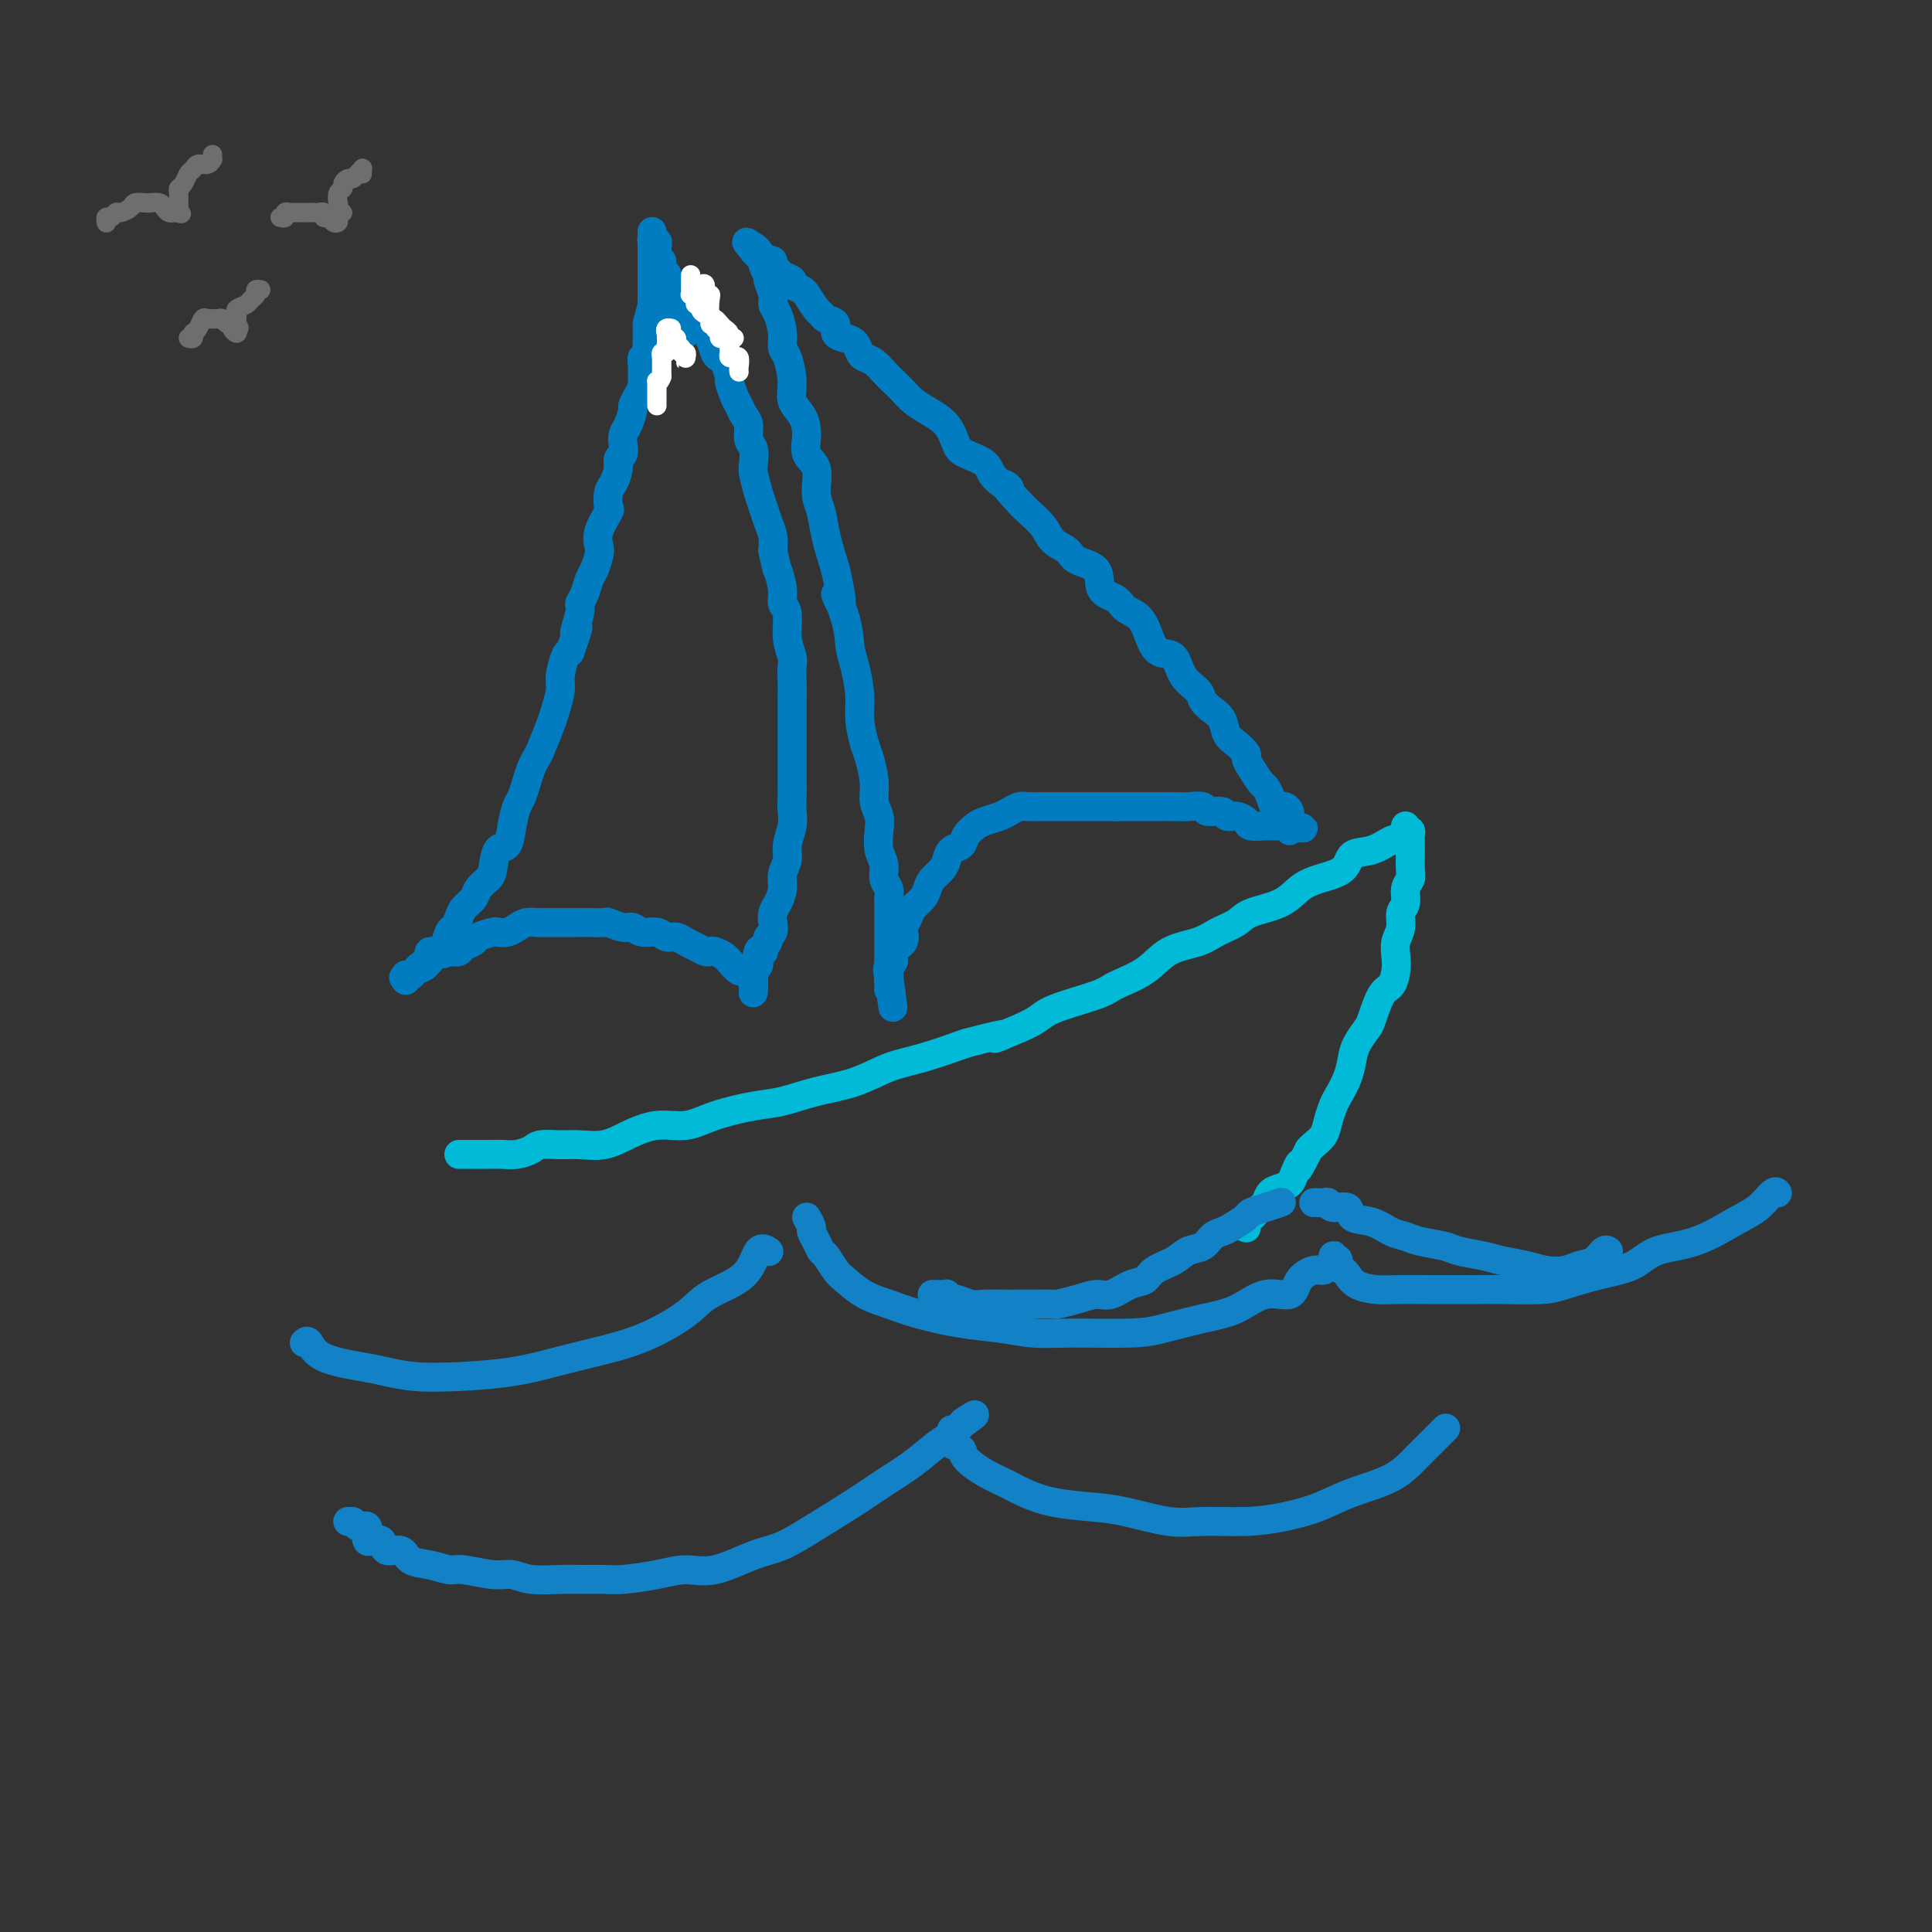 <svg viewBox='0 0 400 400' version='1.1' xmlns='http://www.w3.org/2000/svg' xmlns:xlink='http://www.w3.org/1999/xlink'><rect x="0" y="0" width="400" height="400" fill="#333333" stroke="none"/><g fill='none' stroke='rgb(0,186,216)' stroke-width='6' stroke-linecap='round' stroke-linejoin='round'><path d='M95,239c0.321,-0.000 0.641,-0.000 1,0c0.359,0.000 0.756,0.001 1,0c0.244,-0.001 0.335,-0.003 1,0c0.665,0.003 1.906,0.011 3,0c1.094,-0.011 2.043,-0.041 3,0c0.957,0.041 1.924,0.154 3,0c1.076,-0.154 2.261,-0.576 3,-1c0.739,-0.424 1.031,-0.851 2,-1c0.969,-0.149 2.613,-0.020 4,0c1.387,0.020 2.516,-0.070 4,0c1.484,0.070 3.324,0.300 5,0c1.676,-0.300 3.189,-1.131 5,-2c1.811,-0.869 3.921,-1.776 6,-2c2.079,-0.224 4.128,0.235 6,0c1.872,-0.235 3.566,-1.164 6,-2c2.434,-0.836 5.608,-1.579 8,-2c2.392,-0.421 4.001,-0.521 6,-1c1.999,-0.479 4.386,-1.338 7,-2c2.614,-0.662 5.453,-1.126 8,-2c2.547,-0.874 4.801,-2.158 7,-3c2.199,-0.842 4.343,-1.240 7,-2c2.657,-0.760 5.829,-1.880 9,-3'/><path d='M200,216c12.582,-3.331 6.537,-1.157 6,-1c-0.537,0.157 4.436,-1.703 7,-3c2.564,-1.297 2.721,-2.032 5,-3c2.279,-0.968 6.679,-2.171 9,-3c2.321,-0.829 2.563,-1.286 4,-2c1.437,-0.714 4.069,-1.686 6,-3c1.931,-1.314 3.161,-2.971 5,-4c1.839,-1.029 4.288,-1.429 6,-2c1.712,-0.571 2.688,-1.311 4,-2c1.312,-0.689 2.961,-1.326 4,-2c1.039,-0.674 1.469,-1.387 3,-2c1.531,-0.613 4.162,-1.128 6,-2c1.838,-0.872 2.882,-2.102 4,-3c1.118,-0.898 2.310,-1.463 4,-2c1.690,-0.537 3.878,-1.044 5,-2c1.122,-0.956 1.176,-2.361 2,-3c0.824,-0.639 2.417,-0.511 4,-1c1.583,-0.489 3.157,-1.593 4,-2c0.843,-0.407 0.955,-0.116 1,0c0.045,0.116 0.022,0.058 0,0'/><path d='M291,171c-0.113,0.447 -0.226,0.893 0,1c0.226,0.107 0.793,-0.126 1,0c0.207,0.126 0.056,0.609 0,1c-0.056,0.391 -0.015,0.689 0,1c0.015,0.311 0.005,0.636 0,1c-0.005,0.364 -0.005,0.768 0,1c0.005,0.232 0.017,0.293 0,1c-0.017,0.707 -0.061,2.061 0,3c0.061,0.939 0.228,1.462 0,2c-0.228,0.538 -0.849,1.092 -1,2c-0.151,0.908 0.170,2.172 0,3c-0.170,0.828 -0.829,1.222 -1,2c-0.171,0.778 0.148,1.942 0,3c-0.148,1.058 -0.763,2.009 -1,3c-0.237,0.991 -0.095,2.020 0,3c0.095,0.980 0.143,1.910 0,3c-0.143,1.090 -0.476,2.340 -1,3c-0.524,0.660 -1.240,0.731 -2,2c-0.760,1.269 -1.565,3.735 -2,5c-0.435,1.265 -0.502,1.330 -1,2c-0.498,0.670 -1.429,1.946 -2,3c-0.571,1.054 -0.783,1.885 -1,3c-0.217,1.115 -0.438,2.515 -1,4c-0.562,1.485 -1.464,3.056 -2,4c-0.536,0.944 -0.707,1.261 -1,2c-0.293,0.739 -0.707,1.899 -1,3c-0.293,1.101 -0.463,2.143 -1,3c-0.537,0.857 -1.439,1.531 -2,2c-0.561,0.469 -0.780,0.735 -1,1'/><path d='M271,238c-3.187,6.311 -2.153,3.588 -2,3c0.153,-0.588 -0.575,0.959 -1,2c-0.425,1.041 -0.548,1.574 -1,2c-0.452,0.426 -1.235,0.744 -2,1c-0.765,0.256 -1.514,0.451 -2,1c-0.486,0.549 -0.708,1.451 -1,2c-0.292,0.549 -0.653,0.743 -1,1c-0.347,0.257 -0.681,0.577 -1,1c-0.319,0.423 -0.621,0.948 -1,1c-0.379,0.052 -0.833,-0.371 -1,0c-0.167,0.371 -0.048,1.534 0,2c0.048,0.466 0.024,0.233 0,0'/></g>
<g fill='none' stroke='rgb(19,129,197)' stroke-width='6' stroke-linecap='round' stroke-linejoin='round'><path d='M63,278c0.294,-0.285 0.588,-0.570 1,0c0.412,0.570 0.940,1.996 3,3c2.060,1.004 5.650,1.587 8,2c2.350,0.413 3.459,0.654 5,1c1.541,0.346 3.513,0.795 6,1c2.487,0.205 5.487,0.167 9,0c3.513,-0.167 7.539,-0.463 11,-1c3.461,-0.537 6.358,-1.315 9,-2c2.642,-0.685 5.029,-1.276 8,-2c2.971,-0.724 6.525,-1.582 10,-3c3.475,-1.418 6.872,-3.395 9,-5c2.128,-1.605 2.987,-2.836 5,-4c2.013,-1.164 5.179,-2.260 7,-4c1.821,-1.740 2.298,-4.122 3,-5c0.702,-0.878 1.629,-0.251 2,0c0.371,0.251 0.185,0.125 0,0'/><path d='M167,252c0.446,0.777 0.892,1.554 1,2c0.108,0.446 -0.122,0.560 0,1c0.122,0.440 0.598,1.205 1,2c0.402,0.795 0.732,1.620 1,2c0.268,0.380 0.475,0.314 1,1c0.525,0.686 1.368,2.123 2,3c0.632,0.877 1.055,1.194 2,2c0.945,0.806 2.414,2.099 4,3c1.586,0.901 3.290,1.408 5,2c1.710,0.592 3.427,1.269 6,2c2.573,0.731 6.004,1.517 9,2c2.996,0.483 5.557,0.663 8,1c2.443,0.337 4.766,0.830 7,1c2.234,0.170 4.378,0.017 8,0c3.622,-0.017 8.722,0.103 12,0c3.278,-0.103 4.734,-0.428 7,-1c2.266,-0.572 5.340,-1.392 8,-2c2.660,-0.608 4.904,-1.004 7,-2c2.096,-0.996 4.043,-2.592 6,-3c1.957,-0.408 3.925,0.371 5,0c1.075,-0.371 1.259,-1.892 2,-3c0.741,-1.108 2.041,-1.803 3,-2c0.959,-0.197 1.577,0.104 2,0c0.423,-0.104 0.649,-0.614 1,-1c0.351,-0.386 0.826,-0.650 1,-1c0.174,-0.350 0.047,-0.787 0,-1c-0.047,-0.213 -0.013,-0.204 0,0c0.013,0.204 0.007,0.602 0,1'/><path d='M276,261c1.569,-0.908 0.993,0.321 1,1c0.007,0.679 0.597,0.809 1,1c0.403,0.191 0.620,0.443 1,1c0.380,0.557 0.923,1.417 2,2c1.077,0.583 2.689,0.888 4,1c1.311,0.112 2.322,0.031 4,0c1.678,-0.031 4.025,-0.010 7,0c2.975,0.010 6.579,0.011 9,0c2.421,-0.011 3.659,-0.032 6,0c2.341,0.032 5.785,0.118 8,0c2.215,-0.118 3.201,-0.438 5,-1c1.799,-0.562 4.409,-1.365 7,-2c2.591,-0.635 5.162,-1.103 7,-2c1.838,-0.897 2.944,-2.224 5,-3c2.056,-0.776 5.062,-1.003 8,-2c2.938,-0.997 5.806,-2.764 8,-4c2.194,-1.236 3.712,-1.939 5,-3c1.288,-1.061 2.347,-2.478 3,-3c0.653,-0.522 0.901,-0.149 1,0c0.099,0.149 0.050,0.075 0,0'/><path d='M72,315c0.417,0.000 0.833,0.000 1,0c0.167,0.000 0.083,0.000 0,0'/><path d='M74,316c0.415,0.002 0.829,0.003 1,0c0.171,-0.003 0.097,-0.011 0,0c-0.097,0.011 -0.219,0.041 0,0c0.219,-0.041 0.777,-0.155 1,0c0.223,0.155 0.112,0.577 0,1'/><path d='M76,317c0.317,0.323 0.110,0.630 0,1c-0.110,0.370 -0.125,0.801 0,1c0.125,0.199 0.388,0.165 1,0c0.612,-0.165 1.573,-0.462 2,0c0.427,0.462 0.320,1.683 1,2c0.680,0.317 2.146,-0.270 3,0c0.854,0.270 1.096,1.397 2,2c0.904,0.603 2.472,0.682 4,1c1.528,0.318 3.018,0.873 4,1c0.982,0.127 1.456,-0.176 3,0c1.544,0.176 4.158,0.832 6,1c1.842,0.168 2.913,-0.151 4,0c1.087,0.151 2.192,0.773 4,1c1.808,0.227 4.320,0.058 6,0c1.680,-0.058 2.528,-0.006 4,0c1.472,0.006 3.569,-0.034 5,0c1.431,0.034 2.195,0.143 4,0c1.805,-0.143 4.651,-0.537 7,-1c2.349,-0.463 4.200,-0.997 6,-1c1.800,-0.003 3.548,0.523 6,0c2.452,-0.523 5.610,-2.096 8,-3c2.390,-0.904 4.014,-1.140 6,-2c1.986,-0.860 4.334,-2.345 7,-4c2.666,-1.655 5.648,-3.479 8,-5c2.352,-1.521 4.072,-2.739 6,-4c1.928,-1.261 4.063,-2.565 6,-4c1.937,-1.435 3.675,-3.002 5,-4c1.325,-0.998 2.236,-1.428 3,-2c0.764,-0.572 1.382,-1.286 2,-2'/><path d='M199,295c4.889,-3.489 2.111,-1.711 1,-1c-1.111,0.711 -0.556,0.356 0,0'/><path d='M197,296c-0.016,0.334 -0.032,0.669 0,1c0.032,0.331 0.111,0.659 0,1c-0.111,0.341 -0.414,0.696 0,1c0.414,0.304 1.544,0.556 2,1c0.456,0.444 0.240,1.078 1,2c0.760,0.922 2.498,2.131 4,3c1.502,0.869 2.767,1.397 4,2c1.233,0.603 2.432,1.279 4,2c1.568,0.721 3.503,1.485 6,2c2.497,0.515 5.554,0.780 8,1c2.446,0.220 4.280,0.396 7,1c2.720,0.604 6.326,1.635 9,2c2.674,0.365 4.417,0.064 7,0c2.583,-0.064 6.006,0.108 9,0c2.994,-0.108 5.557,-0.497 8,-1c2.443,-0.503 4.764,-1.120 7,-2c2.236,-0.880 4.386,-2.023 7,-3c2.614,-0.977 5.692,-1.790 8,-3c2.308,-1.210 3.845,-2.819 5,-4c1.155,-1.181 1.926,-1.933 3,-3c1.074,-1.067 2.450,-2.448 3,-3c0.550,-0.552 0.275,-0.276 0,0'/><path d='M193,268c0.342,0.002 0.683,0.005 1,0c0.317,-0.005 0.608,-0.016 1,0c0.392,0.016 0.885,0.061 1,0c0.115,-0.061 -0.147,-0.227 0,0c0.147,0.227 0.705,0.845 1,1c0.295,0.155 0.329,-0.155 1,0c0.671,0.155 1.981,0.774 3,1c1.019,0.226 1.748,0.060 3,0c1.252,-0.060 3.026,-0.016 4,0c0.974,0.016 1.148,0.002 2,0c0.852,-0.002 2.381,0.009 4,0c1.619,-0.009 3.328,-0.039 4,0c0.672,0.039 0.308,0.147 1,0c0.692,-0.147 2.441,-0.549 4,-1c1.559,-0.451 2.930,-0.950 4,-1c1.070,-0.050 1.841,0.349 3,0c1.159,-0.349 2.708,-1.445 4,-2c1.292,-0.555 2.328,-0.567 3,-1c0.672,-0.433 0.981,-1.285 2,-2c1.019,-0.715 2.749,-1.291 4,-2c1.251,-0.709 2.025,-1.551 3,-2c0.975,-0.449 2.153,-0.505 3,-1c0.847,-0.495 1.363,-1.428 2,-2c0.637,-0.572 1.394,-0.783 2,-1c0.606,-0.217 1.059,-0.440 2,-1c0.941,-0.560 2.368,-1.457 3,-2c0.632,-0.543 0.468,-0.733 1,-1c0.532,-0.267 1.759,-0.610 3,-1c1.241,-0.390 2.498,-0.826 3,-1c0.502,-0.174 0.251,-0.087 0,0'/><path d='M272,249c0.338,-0.009 0.676,-0.018 1,0c0.324,0.018 0.634,0.065 1,0c0.366,-0.065 0.789,-0.240 1,0c0.211,0.240 0.209,0.894 1,1c0.791,0.106 2.375,-0.337 3,0c0.625,0.337 0.290,1.452 1,2c0.710,0.548 2.466,0.528 4,1c1.534,0.472 2.845,1.436 4,2c1.155,0.564 2.154,0.728 3,1c0.846,0.272 1.540,0.650 3,1c1.460,0.350 3.685,0.671 5,1c1.315,0.329 1.719,0.666 3,1c1.281,0.334 3.438,0.665 5,1c1.562,0.335 2.529,0.675 4,1c1.471,0.325 3.447,0.635 5,1c1.553,0.365 2.682,0.784 4,1c1.318,0.216 2.826,0.230 4,0c1.174,-0.230 2.013,-0.702 3,-1c0.987,-0.298 2.120,-0.420 3,-1c0.880,-0.580 1.506,-1.618 2,-2c0.494,-0.382 0.855,-0.109 1,0c0.145,0.109 0.072,0.055 0,0'/></g>
<g fill='none' stroke='rgb(1,124,193)' stroke-width='6' stroke-linecap='round' stroke-linejoin='round'><path d='M156,51c0.455,0.336 0.911,0.672 1,1c0.089,0.328 -0.187,0.649 0,1c0.187,0.351 0.839,0.730 1,1c0.161,0.270 -0.168,0.429 0,1c0.168,0.571 0.832,1.555 1,2c0.168,0.445 -0.161,0.352 0,1c0.161,0.648 0.813,2.037 1,3c0.187,0.963 -0.091,1.501 0,2c0.091,0.499 0.550,0.958 1,2c0.450,1.042 0.889,2.667 1,4c0.111,1.333 -0.108,2.376 0,3c0.108,0.624 0.541,0.830 1,2c0.459,1.170 0.944,3.304 1,5c0.056,1.696 -0.317,2.955 0,4c0.317,1.045 1.324,1.875 2,3c0.676,1.125 1.022,2.544 1,4c-0.022,1.456 -0.410,2.950 0,4c0.410,1.050 1.618,1.657 2,3c0.382,1.343 -0.063,3.422 0,5c0.063,1.578 0.632,2.656 1,4c0.368,1.344 0.534,2.956 1,5c0.466,2.044 1.233,4.522 2,7'/><path d='M173,118c2.522,11.280 0.326,5.980 0,5c-0.326,-0.980 1.218,2.361 2,5c0.782,2.639 0.801,4.577 1,6c0.199,1.423 0.578,2.332 1,4c0.422,1.668 0.888,4.094 1,6c0.112,1.906 -0.129,3.290 0,5c0.129,1.710 0.627,3.746 1,5c0.373,1.254 0.622,1.727 1,3c0.378,1.273 0.885,3.345 1,5c0.115,1.655 -0.161,2.893 0,4c0.161,1.107 0.760,2.082 1,3c0.240,0.918 0.121,1.779 0,3c-0.121,1.221 -0.243,2.804 0,4c0.243,1.196 0.850,2.007 1,3c0.150,0.993 -0.156,2.168 0,3c0.156,0.832 0.774,1.321 1,2c0.226,0.679 0.061,1.548 0,2c-0.061,0.452 -0.016,0.488 0,1c0.016,0.512 0.004,1.502 0,2c-0.004,0.498 -0.001,0.505 0,1c0.001,0.495 0.000,1.478 0,2c-0.000,0.522 -0.000,0.583 0,1c0.000,0.417 0.000,1.190 0,2c-0.000,0.810 -0.000,1.656 0,2c0.000,0.344 0.000,0.186 0,0c-0.000,-0.186 -0.000,-0.401 0,0c0.000,0.401 0.000,1.417 0,2c-0.000,0.583 -0.000,0.734 0,1c0.000,0.266 0.000,0.647 0,1c-0.000,0.353 -0.000,0.676 0,1'/><path d='M184,202c1.702,12.944 0.456,3.306 0,0c-0.456,-3.306 -0.122,-0.278 0,1c0.122,1.278 0.033,0.806 0,1c-0.033,0.194 -0.009,1.056 0,1c0.009,-0.056 0.005,-1.028 0,-2'/><path d='M184,203c-0.005,-0.102 -0.017,-0.856 0,-1c0.017,-0.144 0.065,0.324 0,0c-0.065,-0.324 -0.241,-1.439 0,-2c0.241,-0.561 0.901,-0.569 1,-1c0.099,-0.431 -0.363,-1.284 0,-2c0.363,-0.716 1.549,-1.294 2,-2c0.451,-0.706 0.166,-1.540 0,-2c-0.166,-0.460 -0.213,-0.546 0,-1c0.213,-0.454 0.686,-1.276 1,-2c0.314,-0.724 0.469,-1.349 1,-2c0.531,-0.651 1.438,-1.329 2,-2c0.562,-0.671 0.779,-1.336 1,-2c0.221,-0.664 0.444,-1.329 1,-2c0.556,-0.671 1.443,-1.348 2,-2c0.557,-0.652 0.782,-1.278 1,-2c0.218,-0.722 0.427,-1.541 1,-2c0.573,-0.459 1.508,-0.557 2,-1c0.492,-0.443 0.540,-1.232 1,-2c0.460,-0.768 1.331,-1.516 2,-2c0.669,-0.484 1.135,-0.704 2,-1c0.865,-0.296 2.127,-0.668 3,-1c0.873,-0.332 1.356,-0.625 2,-1c0.644,-0.375 1.451,-0.833 2,-1c0.549,-0.167 0.842,-0.045 2,0c1.158,0.045 3.182,0.012 4,0c0.818,-0.012 0.431,-0.003 1,0c0.569,0.003 2.094,0.001 3,0c0.906,-0.001 1.191,-0.000 2,0c0.809,0.000 2.141,0.000 3,0c0.859,-0.000 1.245,-0.000 2,0c0.755,0.000 1.877,0.000 3,0'/><path d='M231,167c3.392,-0.000 1.870,-0.000 2,0c0.130,0.000 1.910,0.000 3,0c1.090,-0.000 1.490,-0.001 2,0c0.510,0.001 1.129,0.004 2,0c0.871,-0.004 1.996,-0.016 3,0c1.004,0.016 1.889,0.061 3,0c1.111,-0.061 2.447,-0.227 3,0c0.553,0.227 0.324,0.848 1,1c0.676,0.152 2.259,-0.166 3,0c0.741,0.166 0.640,0.815 1,1c0.360,0.185 1.182,-0.094 2,0c0.818,0.094 1.634,0.561 2,1c0.366,0.439 0.283,0.850 1,1c0.717,0.150 2.233,0.041 3,0c0.767,-0.041 0.784,-0.012 1,0c0.216,0.012 0.632,0.008 1,0c0.368,-0.008 0.687,-0.019 1,0c0.313,0.019 0.620,0.067 1,0c0.380,-0.067 0.833,-0.249 1,0c0.167,0.249 0.048,0.928 0,1c-0.048,0.072 -0.024,-0.464 0,-1'/><path d='M267,171c5.561,0.706 1.463,0.471 0,0c-1.463,-0.471 -0.290,-1.177 0,-2c0.290,-0.823 -0.303,-1.763 -1,-2c-0.697,-0.237 -1.500,0.228 -2,0c-0.500,-0.228 -0.699,-1.150 -1,-2c-0.301,-0.850 -0.706,-1.627 -1,-2c-0.294,-0.373 -0.477,-0.341 -1,-1c-0.523,-0.659 -1.387,-2.010 -2,-3c-0.613,-0.990 -0.976,-1.620 -1,-2c-0.024,-0.380 0.289,-0.510 0,-1c-0.289,-0.490 -1.181,-1.339 -2,-2c-0.819,-0.661 -1.565,-1.135 -2,-2c-0.435,-0.865 -0.557,-2.120 -1,-3c-0.443,-0.880 -1.206,-1.385 -2,-2c-0.794,-0.615 -1.620,-1.340 -2,-2c-0.380,-0.660 -0.315,-1.256 -1,-2c-0.685,-0.744 -2.122,-1.635 -3,-3c-0.878,-1.365 -1.198,-3.205 -2,-4c-0.802,-0.795 -2.086,-0.545 -3,-1c-0.914,-0.455 -1.457,-1.614 -2,-3c-0.543,-1.386 -1.084,-2.998 -2,-4c-0.916,-1.002 -2.207,-1.395 -3,-2c-0.793,-0.605 -1.089,-1.422 -2,-2c-0.911,-0.578 -2.436,-0.916 -3,-2c-0.564,-1.084 -0.166,-2.912 -1,-4c-0.834,-1.088 -2.898,-1.436 -4,-2c-1.102,-0.564 -1.240,-1.345 -2,-2c-0.760,-0.655 -2.142,-1.186 -3,-2c-0.858,-0.814 -1.193,-1.911 -2,-3c-0.807,-1.089 -2.088,-2.168 -3,-3c-0.912,-0.832 -1.456,-1.416 -2,-2'/><path d='M211,104c-5.238,-5.550 -2.334,-3.425 -2,-3c0.334,0.425 -1.900,-0.851 -3,-2c-1.100,-1.149 -1.064,-2.170 -2,-3c-0.936,-0.830 -2.845,-1.468 -4,-2c-1.155,-0.532 -1.555,-0.957 -2,-2c-0.445,-1.043 -0.934,-2.702 -2,-4c-1.066,-1.298 -2.708,-2.234 -4,-3c-1.292,-0.766 -2.233,-1.361 -3,-2c-0.767,-0.639 -1.361,-1.323 -2,-2c-0.639,-0.677 -1.323,-1.346 -2,-2c-0.677,-0.654 -1.347,-1.292 -2,-2c-0.653,-0.708 -1.291,-1.485 -2,-2c-0.709,-0.515 -1.490,-0.767 -2,-1c-0.510,-0.233 -0.748,-0.447 -1,-1c-0.252,-0.553 -0.519,-1.443 -1,-2c-0.481,-0.557 -1.176,-0.780 -2,-1c-0.824,-0.220 -1.778,-0.438 -2,-1c-0.222,-0.562 0.287,-1.469 0,-2c-0.287,-0.531 -1.369,-0.688 -2,-1c-0.631,-0.312 -0.812,-0.780 -1,-1c-0.188,-0.220 -0.384,-0.191 -1,-1c-0.616,-0.809 -1.652,-2.454 -2,-3c-0.348,-0.546 -0.009,0.008 0,0c0.009,-0.008 -0.312,-0.580 -1,-1c-0.688,-0.420 -1.743,-0.690 -2,-1c-0.257,-0.310 0.286,-0.661 0,-1c-0.286,-0.339 -1.400,-0.665 -2,-1c-0.600,-0.335 -0.687,-0.677 -1,-1c-0.313,-0.323 -0.854,-0.625 -1,-1c-0.146,-0.375 0.101,-0.821 0,-1c-0.101,-0.179 -0.551,-0.089 -1,0'/><path d='M159,54c-8.226,-7.691 -2.793,-1.917 -1,0c1.793,1.917 -0.056,-0.022 -1,-1c-0.944,-0.978 -0.984,-0.994 -1,-1c-0.016,-0.006 -0.008,-0.003 0,0'/><path d='M143,63c0.455,-0.122 0.911,-0.244 1,0c0.089,0.244 -0.187,0.854 0,1c0.187,0.146 0.839,-0.170 1,0c0.161,0.170 -0.167,0.828 0,1c0.167,0.172 0.828,-0.143 1,0c0.172,0.143 -0.147,0.742 0,1c0.147,0.258 0.760,0.174 1,1c0.240,0.826 0.105,2.562 0,3c-0.105,0.438 -0.182,-0.422 0,0c0.182,0.422 0.622,2.124 1,3c0.378,0.876 0.693,0.924 1,1c0.307,0.076 0.607,0.180 1,1c0.393,0.820 0.878,2.355 1,3c0.122,0.645 -0.121,0.398 0,1c0.121,0.602 0.606,2.052 1,3c0.394,0.948 0.698,1.393 1,2c0.302,0.607 0.603,1.374 1,2c0.397,0.626 0.890,1.110 1,2c0.110,0.890 -0.164,2.184 0,3c0.164,0.816 0.765,1.152 1,2c0.235,0.848 0.104,2.208 0,3c-0.104,0.792 -0.182,1.016 0,2c0.182,0.984 0.623,2.728 1,4c0.377,1.272 0.689,2.073 1,3c0.311,0.927 0.622,1.980 1,3c0.378,1.020 0.822,2.006 1,3c0.178,0.994 0.089,1.997 0,3'/><path d='M160,114c1.089,5.040 0.813,3.639 1,4c0.187,0.361 0.839,2.485 1,4c0.161,1.515 -0.167,2.422 0,3c0.167,0.578 0.829,0.829 1,2c0.171,1.171 -0.150,3.264 0,5c0.150,1.736 0.772,3.115 1,4c0.228,0.885 0.061,1.276 0,2c-0.061,0.724 -0.016,1.783 0,3c0.016,1.217 0.004,2.593 0,4c-0.004,1.407 -0.001,2.845 0,4c0.001,1.155 0.000,2.027 0,3c-0.000,0.973 -0.000,2.045 0,3c0.000,0.955 0.001,1.791 0,3c-0.001,1.209 -0.004,2.792 0,4c0.004,1.208 0.016,2.042 0,3c-0.016,0.958 -0.061,2.041 0,3c0.061,0.959 0.227,1.793 0,3c-0.227,1.207 -0.848,2.788 -1,4c-0.152,1.212 0.166,2.054 0,3c-0.166,0.946 -0.815,1.996 -1,3c-0.185,1.004 0.095,1.960 0,3c-0.095,1.040 -0.565,2.162 -1,3c-0.435,0.838 -0.833,1.390 -1,2c-0.167,0.610 -0.101,1.276 0,2c0.101,0.724 0.237,1.504 0,2c-0.237,0.496 -0.847,0.707 -1,1c-0.153,0.293 0.152,0.667 0,1c-0.152,0.333 -0.763,0.625 -1,1c-0.237,0.375 -0.102,0.832 0,1c0.102,0.168 0.172,0.048 0,0c-0.172,-0.048 -0.586,-0.024 -1,0'/><path d='M157,197c-1.084,3.974 -0.294,0.910 0,0c0.294,-0.910 0.093,0.335 0,1c-0.093,0.665 -0.077,0.752 0,1c0.077,0.248 0.217,0.658 0,1c-0.217,0.342 -0.790,0.618 -1,1c-0.210,0.382 -0.056,0.872 0,1c0.056,0.128 0.015,-0.106 0,0c-0.015,0.106 -0.004,0.550 0,1c0.004,0.450 0.001,0.904 0,1c-0.001,0.096 -0.000,-0.166 0,0c0.000,0.166 0.000,0.762 0,1c-0.000,0.238 -0.000,0.119 0,0'/><path d='M156,205c-0.154,1.224 -0.041,0.286 0,0c0.041,-0.286 0.008,0.082 0,0c-0.008,-0.082 0.009,-0.615 0,-1c-0.009,-0.385 -0.043,-0.624 0,-1c0.043,-0.376 0.163,-0.891 0,-1c-0.163,-0.109 -0.611,0.187 -1,0c-0.389,-0.187 -0.720,-0.858 -1,-1c-0.280,-0.142 -0.509,0.245 -1,0c-0.491,-0.245 -1.246,-1.123 -2,-2'/><path d='M151,199c-0.742,-0.884 -0.096,-0.092 0,0c0.096,0.092 -0.359,-0.514 -1,-1c-0.641,-0.486 -1.470,-0.851 -2,-1c-0.530,-0.149 -0.761,-0.083 -1,0c-0.239,0.083 -0.487,0.181 -1,0c-0.513,-0.181 -1.291,-0.641 -2,-1c-0.709,-0.359 -1.348,-0.617 -2,-1c-0.652,-0.383 -1.316,-0.891 -2,-1c-0.684,-0.109 -1.389,0.182 -2,0c-0.611,-0.182 -1.127,-0.837 -2,-1c-0.873,-0.163 -2.102,0.167 -3,0c-0.898,-0.167 -1.466,-0.829 -2,-1c-0.534,-0.171 -1.034,0.150 -2,0c-0.966,-0.150 -2.399,-0.772 -3,-1c-0.601,-0.228 -0.369,-0.061 -1,0c-0.631,0.061 -2.126,0.016 -3,0c-0.874,-0.016 -1.126,-0.004 -2,0c-0.874,0.004 -2.370,0.000 -3,0c-0.630,-0.000 -0.396,0.003 -1,0c-0.604,-0.003 -2.048,-0.011 -3,0c-0.952,0.011 -1.411,0.042 -2,0c-0.589,-0.042 -1.307,-0.156 -2,0c-0.693,0.156 -1.359,0.581 -2,1c-0.641,0.419 -1.256,0.833 -2,1c-0.744,0.167 -1.618,0.086 -2,0c-0.382,-0.086 -0.273,-0.177 -1,0c-0.727,0.177 -2.292,0.622 -3,1c-0.708,0.378 -0.561,0.689 -1,1c-0.439,0.311 -1.464,0.622 -2,1c-0.536,0.378 -0.582,0.822 -1,1c-0.418,0.178 -1.209,0.089 -2,0'/><path d='M93,197c-2.442,0.925 -0.548,0.238 0,0c0.548,-0.238 -0.249,-0.026 -1,0c-0.751,0.026 -1.454,-0.133 -2,0c-0.546,0.133 -0.934,0.557 -1,1c-0.066,0.443 0.190,0.906 0,1c-0.190,0.094 -0.825,-0.181 -1,0c-0.175,0.181 0.112,0.819 0,1c-0.112,0.181 -0.622,-0.095 -1,0c-0.378,0.095 -0.623,0.560 -1,1c-0.377,0.440 -0.886,0.854 -1,1c-0.114,0.146 0.165,0.022 0,0c-0.165,-0.022 -0.776,0.056 -1,0c-0.224,-0.056 -0.060,-0.246 0,0c0.060,0.246 0.017,0.927 0,1c-0.017,0.073 -0.009,-0.464 0,-1'/><path d='M84,202c-1.199,0.825 0.304,0.389 1,0c0.696,-0.389 0.586,-0.731 1,-1c0.414,-0.269 1.354,-0.465 2,-1c0.646,-0.535 0.999,-1.408 1,-2c0.001,-0.592 -0.351,-0.903 0,-1c0.351,-0.097 1.404,0.021 2,0c0.596,-0.021 0.736,-0.179 1,-1c0.264,-0.821 0.652,-2.303 1,-3c0.348,-0.697 0.655,-0.609 1,-1c0.345,-0.391 0.726,-1.260 1,-2c0.274,-0.740 0.441,-1.351 1,-2c0.559,-0.649 1.511,-1.338 2,-2c0.489,-0.662 0.516,-1.299 1,-2c0.484,-0.701 1.425,-1.467 2,-2c0.575,-0.533 0.784,-0.832 1,-2c0.216,-1.168 0.439,-3.204 1,-4c0.561,-0.796 1.460,-0.352 2,-1c0.540,-0.648 0.722,-2.390 1,-4c0.278,-1.610 0.652,-3.090 1,-4c0.348,-0.910 0.670,-1.252 1,-2c0.330,-0.748 0.670,-1.902 1,-3c0.330,-1.098 0.651,-2.141 1,-3c0.349,-0.859 0.724,-1.536 1,-2c0.276,-0.464 0.451,-0.717 1,-2c0.549,-1.283 1.470,-3.598 2,-5c0.530,-1.402 0.667,-1.892 1,-3c0.333,-1.108 0.863,-2.833 1,-4c0.137,-1.167 -0.117,-1.776 0,-3c0.117,-1.224 0.605,-3.064 1,-4c0.395,-0.936 0.698,-0.968 1,-1'/><path d='M118,135c2.792,-7.961 1.273,-4.364 1,-4c-0.273,0.364 0.700,-2.506 1,-4c0.300,-1.494 -0.074,-1.611 0,-2c0.074,-0.389 0.595,-1.048 1,-2c0.405,-0.952 0.695,-2.196 1,-3c0.305,-0.804 0.625,-1.169 1,-2c0.375,-0.831 0.805,-2.129 1,-3c0.195,-0.871 0.157,-1.315 0,-2c-0.157,-0.685 -0.432,-1.610 0,-3c0.432,-1.390 1.570,-3.243 2,-4c0.430,-0.757 0.153,-0.416 0,-1c-0.153,-0.584 -0.181,-2.092 0,-3c0.181,-0.908 0.570,-1.216 1,-2c0.430,-0.784 0.899,-2.045 1,-3c0.101,-0.955 -0.166,-1.606 0,-2c0.166,-0.394 0.767,-0.533 1,-1c0.233,-0.467 0.100,-1.262 0,-2c-0.100,-0.738 -0.168,-1.419 0,-2c0.168,-0.581 0.571,-1.063 1,-2c0.429,-0.937 0.886,-2.329 1,-3c0.114,-0.671 -0.113,-0.620 0,-1c0.113,-0.380 0.565,-1.192 1,-2c0.435,-0.808 0.852,-1.613 1,-2c0.148,-0.387 0.025,-0.358 0,-1c-0.025,-0.642 0.046,-1.956 0,-3c-0.046,-1.044 -0.208,-1.819 0,-2c0.208,-0.181 0.788,0.230 1,0c0.212,-0.230 0.057,-1.103 0,-2c-0.057,-0.897 -0.015,-1.818 0,-2c0.015,-0.182 0.004,0.377 0,0c-0.004,-0.377 -0.002,-1.688 0,-3'/><path d='M134,67c2.702,-10.694 1.456,-3.430 1,-1c-0.456,2.430 -0.122,0.026 0,-1c0.122,-1.026 0.033,-0.674 0,-1c-0.033,-0.326 -0.009,-1.330 0,-2c0.009,-0.670 0.002,-1.006 0,-1c-0.002,0.006 -0.001,0.352 0,0c0.001,-0.352 0.000,-1.404 0,-2c-0.000,-0.596 -0.000,-0.737 0,-1c0.000,-0.263 0.000,-0.648 0,-1c-0.000,-0.352 -0.000,-0.672 0,-1c0.000,-0.328 0.000,-0.665 0,-1c-0.000,-0.335 -0.000,-0.667 0,-1c0.000,-0.333 0.000,-0.666 0,-1c-0.000,-0.334 -0.000,-0.668 0,-1c0.000,-0.332 0.000,-0.663 0,-1c-0.000,-0.337 -0.000,-0.679 0,-1c0.000,-0.321 0.000,-0.619 0,-1c-0.000,-0.381 -0.001,-0.845 0,-1c0.001,-0.155 0.003,-0.000 0,0c-0.003,0.000 -0.011,-0.155 0,0c0.011,0.155 0.041,0.619 0,1c-0.041,0.381 -0.155,0.680 0,1c0.155,0.320 0.577,0.660 1,1'/><path d='M136,51c0.305,-2.214 0.067,0.250 0,1c-0.067,0.750 0.038,-0.215 0,0c-0.038,0.215 -0.220,1.611 0,2c0.220,0.389 0.843,-0.229 1,0c0.157,0.229 -0.150,1.304 0,2c0.150,0.696 0.759,1.014 1,1c0.241,-0.014 0.116,-0.358 0,0c-0.116,0.358 -0.223,1.420 0,2c0.223,0.580 0.777,0.679 1,1c0.223,0.321 0.116,0.864 0,1c-0.116,0.136 -0.242,-0.137 0,0c0.242,0.137 0.853,0.682 1,1c0.147,0.318 -0.171,0.410 0,1c0.171,0.590 0.830,1.679 1,2c0.170,0.321 -0.151,-0.125 0,0c0.151,0.125 0.772,0.821 1,1c0.228,0.179 0.061,-0.159 0,0c-0.061,0.159 -0.016,0.813 0,1c0.016,0.187 0.004,-0.094 0,0c-0.004,0.094 -0.001,0.564 0,1c0.001,0.436 0.000,0.839 0,1c-0.000,0.161 -0.000,0.081 0,0'/></g>
<g fill='none' stroke='rgb(109,110,112)' stroke-width='4' stroke-linecap='round' stroke-linejoin='round'><path d='M22,46c0.023,0.122 0.047,0.244 0,0c-0.047,-0.244 -0.163,-0.853 0,-1c0.163,-0.147 0.606,0.167 1,0c0.394,-0.167 0.740,-0.815 1,-1c0.260,-0.185 0.436,0.094 1,0c0.564,-0.094 1.517,-0.562 2,-1c0.483,-0.438 0.497,-0.847 1,-1c0.503,-0.153 1.497,-0.051 2,0c0.503,0.051 0.517,0.052 1,0c0.483,-0.052 1.436,-0.158 2,0c0.564,0.158 0.739,0.578 1,1c0.261,0.422 0.610,0.845 1,1c0.390,0.155 0.823,0.042 1,0c0.177,-0.042 0.099,-0.011 0,0c-0.099,0.011 -0.219,0.003 0,0c0.219,-0.003 0.777,-0.001 1,0c0.223,0.001 0.112,0.000 0,0'/><path d='M37,44c1.083,0.362 0.289,0.265 0,0c-0.289,-0.265 -0.075,-0.700 0,-1c0.075,-0.300 0.009,-0.465 0,-1c-0.009,-0.535 0.039,-1.438 0,-2c-0.039,-0.562 -0.166,-0.782 0,-1c0.166,-0.218 0.625,-0.436 1,-1c0.375,-0.564 0.664,-1.476 1,-2c0.336,-0.524 0.717,-0.661 1,-1c0.283,-0.339 0.468,-0.879 1,-1c0.532,-0.121 1.410,0.178 2,0c0.590,-0.178 0.890,-0.831 1,-1c0.110,-0.169 0.030,0.147 0,0c-0.030,-0.147 -0.008,-0.756 0,-1c0.008,-0.244 0.004,-0.122 0,0'/><path d='M58,45c0.447,0.113 0.895,0.226 1,0c0.105,-0.226 -0.131,-0.793 0,-1c0.131,-0.207 0.630,-0.056 1,0c0.370,0.056 0.610,0.015 1,0c0.390,-0.015 0.930,-0.004 1,0c0.070,0.004 -0.331,-0.000 0,0c0.331,0.000 1.394,0.004 2,0c0.606,-0.004 0.754,-0.016 1,0c0.246,0.016 0.591,0.060 1,0c0.409,-0.060 0.884,-0.226 1,0c0.116,0.226 -0.127,0.842 0,1c0.127,0.158 0.622,-0.144 1,0c0.378,0.144 0.637,0.732 1,1c0.363,0.268 0.829,0.216 1,0c0.171,-0.216 0.046,-0.597 0,-1c-0.046,-0.403 -0.013,-0.830 0,-1c0.013,-0.170 0.007,-0.085 0,0'/><path d='M70,44c1.858,-0.103 0.502,0.141 0,0c-0.502,-0.141 -0.149,-0.667 0,-1c0.149,-0.333 0.096,-0.471 0,-1c-0.096,-0.529 -0.233,-1.447 0,-2c0.233,-0.553 0.836,-0.739 1,-1c0.164,-0.261 -0.110,-0.595 0,-1c0.110,-0.405 0.604,-0.880 1,-1c0.396,-0.120 0.695,0.115 1,0c0.305,-0.115 0.618,-0.581 1,-1c0.382,-0.419 0.834,-0.793 1,-1c0.166,-0.207 0.045,-0.248 0,0c-0.045,0.248 -0.013,0.785 0,1c0.013,0.215 0.006,0.107 0,0'/><path d='M39,70c0.416,0.117 0.833,0.234 1,0c0.167,-0.234 0.086,-0.819 0,-1c-0.086,-0.181 -0.177,0.043 0,0c0.177,-0.043 0.622,-0.351 1,-1c0.378,-0.649 0.689,-1.638 1,-2c0.311,-0.362 0.622,-0.097 1,0c0.378,0.097 0.822,0.025 1,0c0.178,-0.025 0.089,-0.003 0,0c-0.089,0.003 -0.177,-0.014 0,0c0.177,0.014 0.621,0.059 1,0c0.379,-0.059 0.694,-0.222 1,0c0.306,0.222 0.604,0.827 1,1c0.396,0.173 0.890,-0.088 1,0c0.110,0.088 -0.163,0.524 0,1c0.163,0.476 0.761,0.993 1,1c0.239,0.007 0.120,-0.497 0,-1'/><path d='M49,68c0.928,0.147 0.247,-0.485 0,-1c-0.247,-0.515 -0.059,-0.911 0,-1c0.059,-0.089 -0.010,0.131 0,0c0.010,-0.131 0.098,-0.612 0,-1c-0.098,-0.388 -0.381,-0.682 0,-1c0.381,-0.318 1.426,-0.660 2,-1c0.574,-0.340 0.676,-0.680 1,-1c0.324,-0.320 0.870,-0.622 1,-1c0.130,-0.378 -0.157,-0.833 0,-1c0.157,-0.167 0.759,-0.048 1,0c0.241,0.048 0.120,0.024 0,0'/></g>
<g fill='none' stroke='rgb(255,255,255)' stroke-width='4' stroke-linecap='round' stroke-linejoin='round'><path d='M139,68c-0.390,-0.083 -0.780,-0.167 -1,0c-0.220,0.167 -0.270,0.584 0,1c0.270,0.416 0.861,0.833 1,1c0.139,0.167 -0.173,0.086 0,0c0.173,-0.086 0.830,-0.178 1,0c0.170,0.178 -0.146,0.625 0,1c0.146,0.375 0.756,0.679 1,1c0.244,0.321 0.122,0.661 0,1'/><path d='M141,73c0.536,0.714 0.876,0.000 1,0c0.124,-0.000 0.033,0.714 0,1c-0.033,0.286 -0.009,0.143 0,0c0.009,-0.143 0.002,-0.286 0,0c-0.002,0.286 0.001,1.001 0,1c-0.001,-0.001 -0.004,-0.717 0,-1c0.004,-0.283 0.016,-0.132 0,0c-0.016,0.132 -0.061,0.246 0,0c0.061,-0.246 0.226,-0.853 0,-1c-0.226,-0.147 -0.844,0.167 -1,0c-0.156,-0.167 0.152,-0.816 0,-1c-0.152,-0.184 -0.762,0.095 -1,0c-0.238,-0.095 -0.102,-0.564 0,-1c0.102,-0.436 0.172,-0.839 0,-1c-0.172,-0.161 -0.586,-0.081 -1,0'/><path d='M139,70c-0.249,-0.423 0.130,0.020 0,0c-0.130,-0.020 -0.767,-0.504 -1,-1c-0.233,-0.496 -0.062,-1.006 0,-1c0.062,0.006 0.016,0.526 0,1c-0.016,0.474 -0.003,0.902 0,1c0.003,0.098 -0.003,-0.132 0,0c0.003,0.132 0.015,0.628 0,1c-0.015,0.372 -0.057,0.622 0,1c0.057,0.378 0.211,0.885 0,1c-0.211,0.115 -0.789,-0.162 -1,0c-0.211,0.162 -0.057,0.764 0,1c0.057,0.236 0.015,0.105 0,0c-0.015,-0.105 -0.004,-0.183 0,0c0.004,0.183 0.001,0.626 0,1c-0.001,0.374 -0.000,0.678 0,1c0.000,0.322 0.000,0.664 0,1c-0.000,0.336 -0.000,0.668 0,1'/><path d='M137,78c-0.536,1.477 -0.876,1.169 -1,1c-0.124,-0.169 -0.033,-0.199 0,0c0.033,0.199 0.009,0.627 0,1c-0.009,0.373 -0.002,0.692 0,1c0.002,0.308 0.001,0.605 0,1c-0.001,0.395 -0.000,0.889 0,1c0.000,0.111 0.000,-0.163 0,0c-0.000,0.163 -0.000,0.761 0,1c0.000,0.239 0.000,0.120 0,0'/><path d='M143,57c0.000,-0.089 0.000,-0.177 0,0c-0.000,0.177 -0.001,0.621 0,1c0.001,0.379 0.004,0.693 0,1c-0.004,0.307 -0.016,0.608 0,1c0.016,0.392 0.061,0.875 0,1c-0.061,0.125 -0.227,-0.107 0,0c0.227,0.107 0.848,0.555 1,1c0.152,0.445 -0.166,0.889 0,1c0.166,0.111 0.815,-0.110 1,0c0.185,0.110 -0.094,0.552 0,1c0.094,0.448 0.561,0.904 1,1c0.439,0.096 0.849,-0.166 1,0c0.151,0.166 0.043,0.762 0,1c-0.043,0.238 -0.022,0.119 0,0'/><path d='M147,66c0.553,1.632 -0.063,1.211 0,1c0.063,-0.211 0.806,-0.214 1,0c0.194,0.214 -0.159,0.645 0,1c0.159,0.355 0.831,0.634 1,1c0.169,0.366 -0.165,0.819 0,1c0.165,0.181 0.829,0.090 1,0c0.171,-0.090 -0.151,-0.178 0,0c0.151,0.178 0.777,0.622 1,1c0.223,0.378 0.045,0.690 0,1c-0.045,0.310 0.044,0.617 0,1c-0.044,0.383 -0.222,0.841 0,1c0.222,0.159 0.844,0.018 1,0c0.156,-0.018 -0.154,0.086 0,0c0.154,-0.086 0.773,-0.363 1,0c0.227,0.363 0.061,1.367 0,2c-0.061,0.633 -0.017,0.895 0,1c0.017,0.105 0.009,0.052 0,0'/><path d='M145,59c0.453,-0.229 0.905,-0.457 1,0c0.095,0.457 -0.168,1.600 0,2c0.168,0.400 0.766,0.058 1,0c0.234,-0.058 0.104,0.170 0,1c-0.104,0.830 -0.181,2.264 0,3c0.181,0.736 0.622,0.775 1,1c0.378,0.225 0.693,0.635 1,1c0.307,0.365 0.604,0.686 1,1c0.396,0.314 0.890,0.620 1,1c0.110,0.380 -0.163,0.833 0,1c0.163,0.167 0.761,0.048 1,0c0.239,-0.048 0.120,-0.024 0,0'/></g>
</svg>